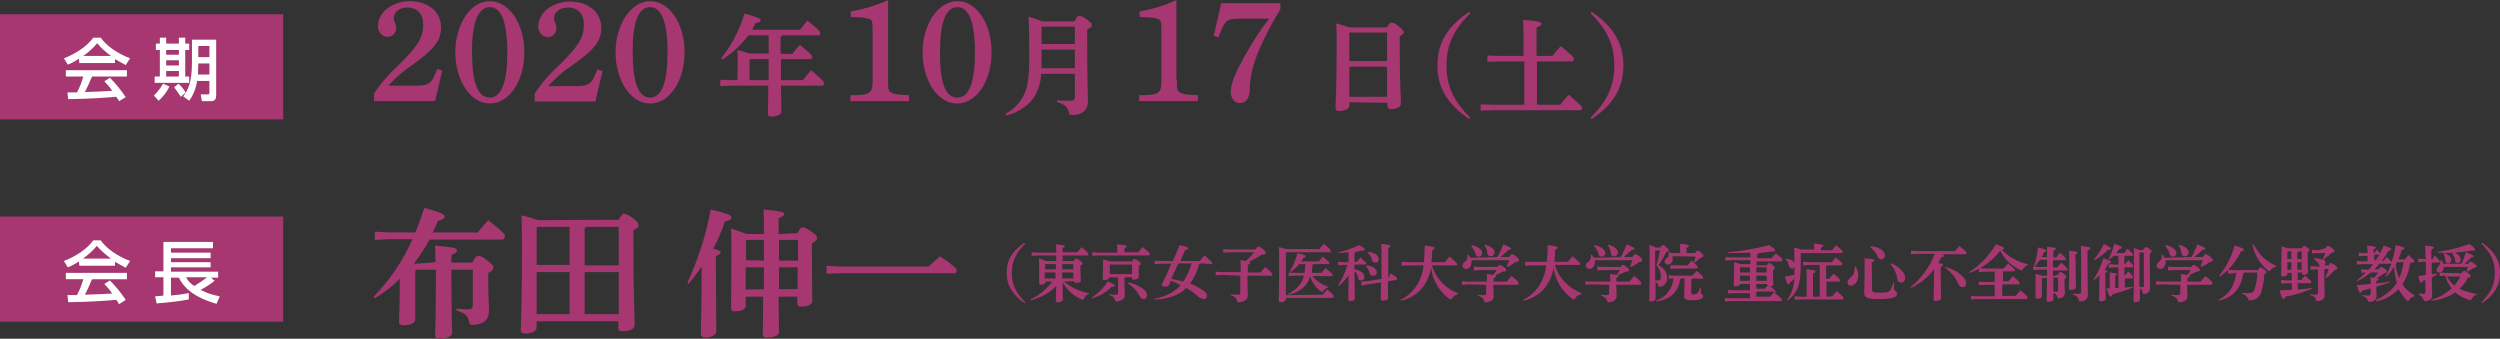 <?xml version="1.0" encoding="utf-8"?>
<!-- Generator: Adobe Illustrator 24.0.0, SVG Export Plug-In . SVG Version: 6.00 Build 0)  -->
<!DOCTYPE svg PUBLIC "-//W3C//DTD SVG 1.1//EN" "http://www.w3.org/Graphics/SVG/1.1/DTD/svg11.dtd">
<svg version="1.1" id="レイヤー_1" xmlns:x="http://ns.adobe.com/Extensibility/1.0/" xmlns:i="http://ns.adobe.com/AdobeIllustrator/10.0/" xmlns:graph="http://ns.adobe.com/Graphs/1.0/"
	 xmlns="http://www.w3.org/2000/svg" xmlns:xlink="http://www.w3.org/1999/xlink" x="0px" y="0px" viewBox="0 0 630.3 85.4"
	 style="enable-background:new 0 0 630.3 85.4;" xml:space="preserve">
<rect x="0" y="0" width="630.3" height="85.4" fill="#333333" stroke="none"/>
<style type="text/css">
	.st0{fill:#A63771;}
	.st1{fill:#FFFFFF;}
</style>
<g id="レイヤー_2_1_">
	<g id="レイヤー_1-2">
		<rect y="3.6" class="st0" width="71.4" height="26.5"/>
		<rect y="54.6" class="st0" width="71.4" height="26.5"/>
		<path class="st1" d="M19.9,14.8c-0.9,0.6-1.8,1.1-2.8,1.5l-1-1.6c2.7-1,5.9-3,7.4-5.2h1.9c1.3,1.9,4,3.9,7.4,5.2l-1.1,1.7
			c-0.9-0.5-1.9-1-2.7-1.5v1h-9L19.9,14.8z M30,25.5c-0.2-0.4-0.3-0.6-0.7-1.1c-2.3,0.2-6.1,0.5-12.1,0.6L17,23.3c0.4,0,1.9,0,2.4,0
			c0.7-1.3,1.2-2.6,1.6-4h-4.4v-1.6H32v1.6h-8.8c-0.6,1.4-1.2,2.8-1.8,3.9c3.2-0.1,3.5-0.1,6.9-0.3c-0.6-0.9-1.3-1.7-2-2.4l1.4-0.9
			c1.5,1.5,2.8,3.1,4,4.9L30,25.5z M28,14.1c-1.3-0.9-2.5-2-3.5-3.2c-1,1.2-2.2,2.3-3.5,3.2H28z"/>
		<path class="st1" d="M42.7,21.8c-0.6,1.4-1.6,2.6-2.7,3.6l-1.2-1.3c0.9-0.9,1.7-1.9,2.3-3L42.7,21.8z M40.3,9.5h1.6V11h3.2V9.5
			h1.6V11h1v1.6h-1v6.7h1v1.6H39v-1.6h1.3v-6.7h-1V11h1V9.5z M41.9,12.6v1.2h3.2v-1.2H41.9z M41.9,15.2v1.3h3.2v-1.3H41.9z
			 M41.9,17.9v1.4h3.2v-1.4H41.9z M45,21.1c0.7,0.6,1.3,1.4,1.8,2.2l-1.2,1.1c-0.5-0.8-1.1-1.6-1.7-2.4L45,21.1z M52.8,20.4h-3.1
			c-0.3,1.8-0.9,3.5-2,5l-1.5-1.1c1.2-1.7,2.2-3.3,2.2-8.8V10h6.1v14.1c0,1.4-0.9,1.4-1.4,1.4h-2.2l-0.3-1.7h1.7
			c0.4,0,0.5-0.1,0.5-0.5V20.4z M50,16l-0.1,2.8h2.9V16H50z M50,11.6v2.8h2.8v-2.8H50z"/>
		<path class="st1" d="M19.9,65.9c-0.9,0.6-1.8,1.1-2.8,1.5l-1-1.6c2.7-1,5.9-3,7.4-5.2h1.9c1.3,1.9,4,3.9,7.4,5.2l-1.1,1.7
			c-0.9-0.5-1.9-1-2.7-1.5v1h-9L19.9,65.9z M30,76.7c-0.2-0.4-0.4-0.8-0.7-1.1c-2.3,0.2-6.1,0.5-12.1,0.6L17,74.4c0.4,0,1.9,0,2.4,0
			c0.7-1.3,1.2-2.6,1.6-4h-4.4v-1.6H32v1.6h-8.8c-0.6,1.4-1.2,2.8-1.8,3.9c3.2-0.1,3.5-0.1,6.9-0.3c-0.6-0.9-1.3-1.7-2-2.4l1.4-0.9
			c1.5,1.5,2.8,3.1,4,4.9L30,76.7z M28,65.2c-1.3-0.9-2.5-2-3.6-3.2c-1,1.2-2.2,2.3-3.5,3.2H28z"/>
		<path class="st1" d="M39.1,74.7c0.1,0,1.8-0.1,2.1-0.2v-4.6h-2.1v-1.5h2.1V61h12.5v1.6H43.1v1.1h10v1.4h-10v1h10v1.3h-10v1.1H55
			V70h-1.8l0.9,0.8c-1.1,0.9-2.3,1.6-3.5,2.3c1.5,0.8,3.1,1.3,4.8,1.6l-0.8,1.9c-2.7-0.8-7.5-2.4-9.5-6.6h-2v4.5
			c1.5-0.1,3-0.3,4.5-0.6v1.6c-2.7,0.5-5.4,0.8-8.1,1L39.1,74.7z M46.9,69.9c0.5,0.9,1.2,1.7,2.1,2.2c1.1-0.7,2.2-1.4,3.2-2.2H46.9z
			"/>
		<path class="st0" d="M94.3,23.6c1.7-2.6,3.8-5,6.1-7.1c5-4.9,6.3-7,6.3-10.3c0-2.7-1.5-4.3-4-4.3c-2,0-3.4,1.1-3.4,2.6
			c0,0.4,0.1,0.9,0.3,1.3c0.2,0.4,0.2,0.8,0.3,1.2c0,1.2-0.9,2.3-2.2,2.3c-1.4-0.1-2.5-1.3-2.4-2.7c0-3.5,3.6-6.3,8-6.3
			c4.7,0,7.9,2.7,7.9,6.6c0,3.3-1.7,5.5-7,9.3c-2.3,1.5-4.4,3.3-6.3,5.4h7c3.2,0,4-0.5,5.3-4.2l1.3,0.4l-1.8,7.7H94.3V23.6z"/>
		<path class="st0" d="M123.5,0.3c4.9,0,8.7,5.7,8.7,12.9s-3.8,12.9-8.7,12.9s-8.7-5.8-8.7-12.9S118.6,0.3,123.5,0.3z M123.5,24.6
			c2.9,0,4.4-3.8,4.4-11.4s-1.5-11.4-4.4-11.4s-4.5,3.8-4.5,11C119,20.8,120.4,24.6,123.5,24.6L123.5,24.6z"/>
		<path class="st0" d="M134.8,23.6c1.7-2.6,3.8-5,6.1-7.1c5-4.9,6.3-7,6.3-10.3c0-2.7-1.5-4.3-4-4.3c-2,0-3.5,1.1-3.5,2.6
			c0,0.4,0.1,0.9,0.3,1.3c0.2,0.4,0.2,0.8,0.3,1.2c0,1.3-0.9,2.3-2.2,2.4c-1.4-0.1-2.4-1.3-2.4-2.7c0-3.5,3.6-6.3,8-6.3
			c4.7,0,7.9,2.7,7.9,6.6c0,3.3-1.7,5.5-7.1,9.3c-2.3,1.5-4.4,3.3-6.3,5.4h7.1c3.2,0,3.9-0.5,5.3-4.2l1.3,0.4l-1.8,7.7h-15.3
			L134.8,23.6L134.8,23.6z"/>
		<path class="st0" d="M163.9,0.3c4.9,0,8.7,5.7,8.7,12.9s-3.8,12.9-8.7,12.9s-8.7-5.8-8.7-12.9S159.1,0.3,163.9,0.3z M163.9,24.6
			c2.9,0,4.4-3.8,4.4-11.4s-1.5-11.4-4.4-11.4s-4.4,3.8-4.4,11C159.5,20.8,160.9,24.6,163.9,24.6L163.9,24.6z"/>
		<path class="st0" d="M186,16.4c0-2.2,0-2.9-0.1-3.8c1.6,0.4,2.5,0.7,3.1,0.9h4.8V8.9h-5.1c-1.8,2.4-4,4.5-6.6,6.1l-0.3-0.3
			c2.7-3.3,4.7-7.2,5.9-11.3c3.5,1,4.1,1.3,4.1,1.7s-0.4,0.6-1.3,0.7c-0.3,0.6-0.6,1.1-0.9,1.7h12.1c0.6-0.8,1.2-1.6,1.9-2.3
			c2.8,2.3,3.2,2.7,3.2,3.1s-0.2,0.6-0.4,0.6h-9.1c-0.1,0.2-0.3,0.3-0.5,0.3v4.4h3c0.6-0.8,1.1-1.5,1.9-2.3c2.7,2.3,3.1,2.7,3.1,3
			s-0.2,0.6-0.4,0.6h-7.5c0,1.8,0,3.5,0,5.3h5.6c0.6-0.9,1.3-1.7,2-2.5c3,2.5,3.3,3,3.3,3.3s-0.2,0.6-0.4,0.6h-10.5
			c0.1,4.5,0.1,6,0.1,6.6s-1.2,1.2-2.5,1.2c-0.6,0-0.9-0.2-0.9-0.7c0-0.6,0.1-2.2,0.1-7.1h-9.3l-2.8,0.1v-1.6l2.8,0.1h1.5L186,16.4
			L186,16.4z M193.8,20.2c0-1.8,0-3.5,0-5.3h-4.7l-0.1,0.2v5.1H193.8z"/>
		<path class="st0" d="M223.9,20.1c0,2.5,0.1,2.9,0.9,3.3s1.8,0.5,4.4,0.6v1.5h-14.8V24c5.1,0,5.6-0.4,5.6-3.8V7.4
			c0-1.6-0.1-2.3-0.6-2.5c-0.9-0.4-2.1-0.6-4.9-0.6V2.9c3.2-0.6,6.4-1.5,9.4-2.9L223.9,20.1L223.9,20.1z"/>
		<path class="st0" d="M241.4,0.3c4.9,0,8.6,5.7,8.6,12.9s-3.8,12.9-8.7,12.9s-8.7-5.8-8.7-12.9S236.5,0.3,241.4,0.3z M241.4,24.6
			c2.9,0,4.4-3.8,4.4-11.4s-1.5-11.4-4.4-11.4s-4.4,3.8-4.4,11C236.9,20.8,238.3,24.6,241.4,24.6L241.4,24.6z"/>
		<path class="st0" d="M262.5,18.6c-0.1,2.3-0.8,4.6-2.2,6.5c-1.7,2-4,3.4-6.6,4l-0.2-0.4c2-1.1,3.6-2.7,4.6-4.7
			c0.9-1.9,1.4-4.1,1.4-9.4c0-6.5-0.1-9.1-0.2-10.4c1.1,0.3,2.3,0.7,3.4,1.2h8.2c0.6-1.2,0.8-1.4,1.2-1.4s0.8,0.1,1.9,0.9
			s1.3,1.1,1.3,1.5s-0.3,0.6-1.2,1v1.3c0,13.3,0.2,15.4,0.2,16.7c0,2.5-1.5,3.6-4.1,3.6c-0.5,0-0.6-0.1-0.7-0.6
			c-0.3-1.4-0.9-2-3-2.7v-0.4c0.9,0.1,2,0.1,3.3,0.1c1,0,1.2-0.2,1.2-1v-5.8L262.5,18.6z M271,12.5h-8.4v2.3c0,0.8,0,1.6,0,2.4h8.4
			V12.5z M271,6.7h-8.3h-0.1v4.4h8.4V6.7z"/>
		<path class="st0" d="M296.7,20.1c0,2.5,0.1,2.9,0.9,3.3s1.8,0.5,4.4,0.6v1.5h-14.8V24c5.1,0,5.6-0.4,5.6-3.8V7.4
			c0-1.6-0.1-2.3-0.6-2.5c-0.9-0.4-2.1-0.6-4.9-0.6V2.9c3.2-0.6,6.4-1.5,9.3-2.9v20.1H296.7z"/>
		<path class="st0" d="M322.8,2.3c-5.5,9.3-7.7,15.1-7.7,20.2c0,2.1-0.9,3.5-2.5,3.5c-1.3,0-2.3-1.2-2.3-2.8c0-2,1-4.7,3.6-9.2
			c1.8-3.3,3.8-6.4,6.1-9.3h-6.7c-4.2,0-4.3,0.1-6.1,4.7L306,9l1.9-8.2h14.9L322.8,2.3z"/>
		<path class="st0" d="M340.2,25.8v0.9c0,0.6-0.9,1.3-2.6,1.3c-0.4,0.1-0.8-0.3-0.9-0.7v-0.1c0-0.7,0.3-3.7,0.3-16.6
			c0-1.6,0-3.2-0.1-4.7c1.8,0.5,2.8,0.8,3.3,1h9.5c0.5-1,0.8-1.2,1.1-1.2s0.7,0,1.8,0.9s1.3,1.2,1.3,1.5s-0.2,0.7-1,1v2.1
			c0,11,0.3,12.9,0.3,14.9c0,0.9-1.1,1.4-2.6,1.4c-0.5,0-0.8-0.2-0.8-0.8v-0.8L340.2,25.8L340.2,25.8z M340.2,8.2L340.2,8.2v7.2h9.5
			V8.2H340.2z M349.7,24.4v-7.6h-9.5v7.6H349.7z"/>
		<path class="st0" d="M370.4,30c-5.2-3.5-8-7.7-8-13.5s2.7-10,8-13.5l0.3,0.3c-4.3,4.3-6,8.1-6,13.2s1.7,8.9,6,13.2L370.4,30z"/>
		<path class="st0" d="M384.1,15.5h-6.3l-2.8,0.1V14l2.8,0.1h6.3V9c0-1.3,0-2.7-0.1-4c4,0.3,4.6,0.6,4.6,1s-0.3,0.6-1.2,0.9v7.2h4
			c0.6-0.8,1.2-1.5,2.1-2.5c3,2.5,3.3,2.8,3.3,3.2s-0.2,0.7-0.4,0.7h-8.9v10.9h5.9c0.6-0.9,1.4-1.8,2.1-2.5c3.1,2.6,3.4,3,3.4,3.3
			s-0.2,0.6-0.4,0.6h-22.4l-2.8,0.1v-1.6l2.8,0.1h8.2V15.5H384.1z"/>
		<path class="st0" d="M401,29.7c4.3-4.3,6-8.1,6-13.2s-1.7-8.9-6-13.2l0.3-0.3c5.2,3.5,8,7.7,8,13.5s-2.7,10-8,13.5L401,29.7z"/>
		<path class="st0" d="M109.8,66.1c0-1.6-0.1-2.9-0.1-4.2c5.2,0.5,5.5,0.7,5.5,1.2s-0.3,0.7-1.4,1.2v1.9h5.3c0.7-1.4,1-1.7,1.5-1.7
			s1,0.2,2.3,1.2s1.5,1.3,1.5,1.8s-0.3,0.8-1.3,1.3v1.9c0,4.2,0.2,6.4,0.2,7.4c0,2.5-1.3,3.8-4.2,3.8c-0.6,0-0.7-0.1-0.8-0.7
			c-0.3-1.6-1-2.2-3.2-2.9v-0.5c0.9,0.1,1.9,0.2,2.8,0.2c1,0,1.3-0.2,1.3-1.2V68h-5.4c0,12.8,0.2,14.8,0.2,15.9
			c0,0.9-1.4,1.5-3.3,1.5c-0.7,0-1-0.3-1-0.9c0-1,0.2-3.1,0.2-16.5h-5l-0.2,0.3v12.3c0,0.9-1.3,1.4-3,1.4c-0.7,0-1.1-0.3-1.1-0.8
			c0-1.2,0.2-4.1,0.2-10.9c-1.9,1.9-4,3.5-6.3,4.9l-0.3-0.4c4.1-4.2,7.4-9.1,9.8-14.5h-6l-3.5,0.2v-2.1l3.5,0.2h6.7
			c0.9-2,1.6-4.1,2.3-6.2c4.6,1.3,5.1,1.7,5.1,2.2s-0.5,0.8-1.7,1.1c-0.4,1-0.8,1.9-1.3,2.9h11.4c0.8-1.1,1.7-2.1,2.6-3.1
			c3.9,3.1,4.2,3.6,4.2,4c0,0.6-0.3,0.9-0.6,0.9h-18.4c-1.1,2.1-2.5,4.1-3.9,6l0.3,0.1L109.8,66.1z"/>
		<path class="st0" d="M156,55.4c0.6-1.2,1-1.5,1.3-1.5s1,0.1,2.3,1.1s1.4,1.4,1.4,1.8s-0.3,0.8-1.3,1.2v3.6c0,13.5,0.3,18,0.3,20.3
			c0,1.1-1.3,1.6-3.1,1.6c-0.6,0-1-0.2-1-0.9V81h-20.6v1.6c0,0.8-1.2,1.5-3,1.5c-0.6,0-1-0.3-1-0.9s0.3-5.4,0.3-22.5
			c0-2.5-0.1-4.7-0.1-6.4c1.4,0.3,2.7,0.7,4.1,1.2L156,55.4z M143.6,57.2h-8.1l-0.2,0.2v9.4h8.3V57.2z M143.6,68.6h-8.3v10.6h8.3
			V68.6z M147.8,57.2c-0.1,0.1-0.2,0.2-0.4,0.3v9.4h8.6v-9.7C156,57.2,147.8,57.2,147.8,57.2z M147.4,79.2h8.6V68.6h-8.6V79.2z"/>
		<path class="st0" d="M173.3,71.3c2.7-5.9,4.7-12.1,5.9-18.5c4.3,1.1,5.2,1.4,5.2,2s-0.4,0.7-1.6,1c-0.8,2.4-1.8,4.7-3,6.9
			c1.4,0.3,1.9,0.6,1.9,0.9s-0.3,0.6-1.2,1v3.3c0,9,0.1,14.3,0.1,15.6c0,0.9-1.1,1.6-2.8,1.6c-0.7,0-1.1-0.4-1.1-0.9
			c0-1.4,0.2-6.9,0.2-16.4v-0.6c-1,1.5-2.1,2.9-3.3,4.4L173.3,71.3z M201.1,58.8c0.6-1.3,0.9-1.5,1.3-1.5s0.9,0.2,2.2,1.1
			s1.4,1.3,1.4,1.7s-0.3,0.8-1.3,1.2v1c0,10.3,0.1,12.8,0.1,13.6s-1.1,1.4-2.8,1.4c-0.7,0-1-0.3-1-0.8v-1.7h-4.7
			c0.1,6.9,0.1,8.4,0.1,8.9c0,0.9-1.3,1.4-3.1,1.4c-0.7,0-1-0.2-1-0.8c0-0.8,0.1-2.8,0.1-9.5H188v2.3c0,0.8-1,1.4-2.7,1.4
			c-0.7,0-1-0.3-1-0.8c0-1.1,0.1-4.8,0.1-15.7c0-1.5,0-3.1-0.1-4.4c2.1,0.7,3.2,1.1,3.9,1.4h4.4v-1c0-2.2,0-3.7-0.1-5.2
			c4.9,0.5,5.2,0.7,5.2,1.1s-0.3,0.7-1.4,1.1v4L201.1,58.8z M192.6,65.7v-5.2h-4.4l-0.1,0.1v5L192.6,65.7z M192.6,72.9
			c0-1.9,0-3.7,0-5.5H188V73L192.6,72.9z M196.4,65.7h4.8v-5.2h-4.8V65.7z M196.4,67.4c0,1.8,0,3.7,0,5.5h4.7v-5.5H196.4z"/>
		<path class="st0" d="M211.9,67.2h22.3c0.8-0.9,1.8-1.7,2.8-2.6c3.9,2.7,4.2,3.2,4.2,3.5c0,0.5-0.2,0.8-0.6,0.8h-28.7l-3.5,0.1v-2
			L211.9,67.2z"/>
		<path class="st0" d="M258.3,76.4c-2.9-2-4.5-4.3-4.5-7.6s1.5-5.6,4.5-7.6l0.2,0.2c-2.4,2.4-3.4,4.5-3.4,7.4s1,5,3.4,7.4
			L258.3,76.4z"/>
		<path class="st0" d="M268.3,71c1.8,1.5,3.9,2.5,6.2,2.9v0.2c-0.5,0.2-1,0.6-1.2,1.1c-0.1,0.3-0.2,0.4-0.3,0.4
			c-0.1,0-0.2,0-0.3-0.1c-2.1-0.9-3.8-2.4-4.8-4.4c0,3.4,0.1,4.2,0.1,4.4c0,0.4-0.5,0.7-1.3,0.7c-0.4,0-0.5-0.1-0.5-0.4
			s0-1.3,0.1-3.7c-1.7,1.8-4,3-6.4,3.6l-0.1-0.2c2.2-1,4-2.6,5.5-4.5h-1.7v0.1c0,0.3-0.5,0.7-1.1,0.7c-0.3,0-0.5-0.1-0.5-0.4
			s0-0.9,0-4.1c0-0.8,0-1.4-0.1-2.1c0.6,0.1,1.2,0.3,1.7,0.6h2.7v-1.4h-4.7l-1.5,0.1v-0.9l1.5,0.1h4.7c0-0.8,0-1.7-0.1-2.1
			c2,0.2,2.3,0.3,2.3,0.4s-0.1,0.3-0.6,0.5v1.1h3.7c0.4-0.4,0.8-1,1.1-1.3c1.6,1.4,1.7,1.6,1.7,1.8s-0.1,0.3-0.2,0.3h-6.3v1.4h2.8
			c0.3-0.5,0.4-0.6,0.6-0.6s0.4,0,1,0.5s0.7,0.6,0.7,0.7s-0.1,0.3-0.6,0.5v0.8c0,2,0.1,2.5,0.1,3s-0.4,0.6-1.2,0.6
			c-0.3,0-0.5-0.1-0.5-0.4l0,0L268.3,71z M263.5,66.6L263.5,66.6v1.3h2.7c0-0.4,0-0.9,0-1.3H263.5z M266.1,70.2c0-0.5,0-1,0-1.5
			h-2.7v1.5H266.1z M267.8,66.6v1.3h2.8v-1.3H267.8z M270.6,70.2v-1.5h-2.8v1.5H270.6z"/>
		<path class="st0" d="M275.2,75.1c1.6-1.1,3.1-2.5,4.1-4.2c1.6,0.8,1.8,0.9,1.8,1.1s-0.2,0.3-0.8,0.3c-1.4,1.4-3.1,2.4-5,2.9
			L275.2,75.1z M281.7,63.5c0-0.7,0-1.3-0.1-1.9c2.1,0.2,2.5,0.3,2.5,0.5s-0.2,0.3-0.6,0.5v1h3.5c0.3-0.5,0.7-0.9,1.1-1.3
			c1.6,1.3,1.8,1.5,1.8,1.8s-0.1,0.3-0.2,0.3H277l-1.6,0.1v-0.9l1.6,0.1h4.8L281.7,63.5L281.7,63.5z M279.7,69.9L279.7,69.9
			c0,0.4-0.5,0.7-1.3,0.7c-0.3,0-0.4-0.1-0.4-0.4s0.1-1,0.1-3.4c0-0.7,0-1,0-1.4c0.6,0.1,1.2,0.3,1.7,0.5h5.6
			c0.3-0.5,0.4-0.6,0.6-0.6s0.4,0.1,1,0.5s0.6,0.5,0.6,0.7s-0.1,0.3-0.5,0.5v0.5c0,1.4,0,2.1,0,2.3c0,0.5-0.6,0.7-1.3,0.7
			c-0.3,0-0.4-0.1-0.4-0.4v-0.2h-1.7c-0.1,0.1-0.1,0.1-0.2,0.2v0.7c0,2,0.1,3.1,0.1,3.7s-0.6,1.3-1.9,1.5c-0.4,0-0.5,0-0.6-0.4
			c-0.2-0.6-0.6-1-1.5-1.2v-0.2c0.6,0.1,1.1,0.1,1.7,0.1c0.5,0,0.6-0.1,0.6-0.6V70L279.7,69.9z M279.8,66.7L279.8,66.7v2.4h5.6v-2.4
			H279.8z M284.3,71.2c1.5,0.2,2.8,0.8,4,1.7c0.5,0.3,0.8,0.9,0.9,1.4c0,0.7-0.4,1.1-0.8,1.1c-0.5,0-0.9-0.3-1.1-0.8
			c-0.7-1.3-1.7-2.4-3-3.2V71.2z"/>
		<path class="st0" d="M302.7,66.4c-0.1,0.1-0.2,0.2-0.4,0.2c-0.4,1.8-1.2,3.5-2.3,4.9c0.9,0.3,1.7,0.7,2.5,1.2
			c1.2,0.7,1.8,1.2,1.8,1.9c0,0.4-0.3,0.8-0.7,0.8c0,0,0,0-0.1,0c-0.7-0.1-1.3-0.4-1.7-0.9c-0.8-0.7-1.7-1.3-2.7-1.9
			c-0.5,0.5-1.1,1-1.8,1.4c-1.9,1-4,1.5-6.2,1.5l-0.1-0.2c2-0.3,3.9-1.1,5.5-2.3c0.4-0.3,0.8-0.7,1.2-1.1c-0.8-0.4-1.7-0.8-2.5-1.1
			l-0.4,0.9c-0.2,0.4-0.5,0.6-0.9,0.6c-0.8,0-1-0.2-1-0.6c0.8-1.5,1.6-3.3,2.4-5.2h-2.7l-1.5,0.1v-0.9l1.5,0.1h3.1
			c0.6-1.4,1.2-2.8,1.7-4c2,0.4,2.2,0.6,2.2,0.8s-0.2,0.4-0.8,0.4l-1.2,2.8h4.9c0.4-0.5,0.8-1,1.2-1.4c1.7,1.5,1.9,1.7,1.9,1.9
			s-0.1,0.3-0.2,0.3L302.7,66.4z M297.1,66.4l-1.8,3.9c1,0.2,2,0.4,3,0.7c0.5-0.7,0.9-1.5,1.3-2.3c0.3-0.8,0.6-1.5,0.8-2.3
			C300.4,66.4,297.1,66.4,297.1,66.4z"/>
		<path class="st0" d="M308.1,69.3l-1.6,0.1v-0.9l1.6,0.1h4.7c0-1.5,0-2.4-0.1-3c0.6,0,1,0.1,1.4,0.2c0.8-0.7,1.5-1.4,2.1-2.2h-6.3
			l-1.5,0.1v-0.9l1.5,0.1h6.6c0.4-0.6,0.5-0.7,0.8-0.7s0.5,0.1,1.1,0.6s0.7,0.7,0.7,1s-0.3,0.4-1,0.4c-1,0.7-2.1,1.3-3.3,1.8
			c0.4,0.1,0.4,0.2,0.4,0.3s-0.2,0.3-0.6,0.5v1.9h3.2c0.4-0.5,0.8-1,1.2-1.4c1.7,1.5,1.8,1.7,1.8,1.9s-0.1,0.3-0.3,0.3h-6
			c0,2.4,0.1,4.3,0.1,5.1s-0.9,1.6-2.3,1.6c-0.3,0-0.3,0-0.4-0.3c-0.2-0.7-0.6-1.2-1.7-1.5v-0.2c0.6,0.1,1.2,0.1,1.9,0.1
			c0.5,0,0.6-0.1,0.6-0.7v-4.1L308.1,69.3z"/>
		<path class="st0" d="M333.5,74.3c0.4-0.4,0.7-0.9,1.1-1.3c1.7,1.3,1.7,1.6,1.7,1.7s-0.1,0.4-0.3,0.4h-11.8v0.4
			c0,0.3-0.5,0.7-1.3,0.7c-0.3,0-0.5-0.1-0.5-0.4c0-0.6,0.1-2.4,0.1-10.9c0-0.8,0-1.8-0.1-2.6c0.6,0.1,1.2,0.3,1.8,0.5h8.4
			c0.4-0.5,0.7-0.9,1.2-1.3c1.6,1.3,1.7,1.5,1.7,1.8s-0.1,0.3-0.2,0.3h-11l-0.1,0.1v10.7L333.5,74.3z M335,72.4
			c-0.5,0.1-1,0.5-1.3,0.9c-0.1,0.2-0.2,0.3-0.3,0.3c-0.1,0-0.2-0.1-0.3-0.1c-1.4-0.9-2.3-2.3-2.8-3.9c-0.2,1-0.7,1.9-1.4,2.6
			c-1.1,1.1-2.5,1.8-4,2.1l-0.1-0.2c1.2-0.6,2.3-1.5,3.1-2.6c0.4-0.6,0.7-1.3,0.8-2h-2.3l-1.5,0.1v-0.9l1.5,0.1h2.5
			c0.1-0.8,0.1-1.5,0.2-2.2h-1.6c-0.6,0.8-1.3,1.4-2.1,2l-0.2-0.2c0.9-1.4,1.5-3,1.9-4.6c1.9,0.4,2.1,0.6,2.1,0.8s-0.1,0.3-0.6,0.4
			c-0.1,0.3-0.3,0.6-0.5,0.9h4.4l1-1.2c1.5,1.2,1.7,1.4,1.7,1.6s-0.1,0.3-0.3,0.3h-3.8c0,0.1-0.1,0.1-0.2,0.2c0,0.7-0.1,1.3-0.2,2
			h2.5c0.3-0.4,0.6-0.8,1-1.2c1.6,1.3,1.8,1.5,1.8,1.7s-0.1,0.3-0.2,0.3h-4.9c1.1,1.4,2.6,2.3,4.3,2.8L335,72.4z"/>
		<path class="st0" d="M340,63.6c-0.8,0.1-1.7,0.1-2.5,0.2v-0.2c1.8-0.4,3.5-1,5.2-1.8c1.3,0.8,1.4,0.9,1.4,1.1s-0.1,0.3-0.8,0.3
			c-0.4,0.1-1,0.2-1.5,0.3c0,0.1-0.1,0.3-0.3,0.3V66h0.6c0.3-0.3,0.5-0.7,0.9-1.1c1.4,1.3,1.5,1.4,1.5,1.5s-0.1,0.3-0.3,0.3h-2.7
			v1.2c1.7,0.3,2.5,1.1,2.5,2c0,0.4-0.3,0.8-0.8,0.8h-0.1c-0.4,0-0.7-0.3-0.7-0.7c-0.1-0.6-0.4-1.2-0.9-1.7c0,5.3,0.1,6.4,0.1,6.9
			s-0.5,0.7-1.2,0.7c-0.3,0-0.5-0.1-0.5-0.4c0-0.5,0.1-1.6,0.1-6.1c-0.7,1-1.5,1.9-2.5,2.7l-0.2-0.1c1.1-1.6,1.9-3.4,2.4-5.2h-0.9
			l-1.4,0.1V66l1.4,0.1h1.2L340,63.6L340,63.6z M350,70.2c0.2-0.4,0.4-0.9,0.6-1.3c1.5,0.9,1.6,1.2,1.6,1.3s0,0.4-0.2,0.4l-2.1,0.3
			c0,2.9,0.1,3.8,0.1,4.2s-0.6,0.7-1.4,0.7c-0.4,0-0.5-0.2-0.5-0.4s0-1.3,0.1-4.2l-3.5,0.5l-1.4,0.3l-0.1-1l1.5-0.1l3.6-0.6
			c0-1.6,0-3.6,0-6.3c0-1.1,0-1.9-0.1-2.5c2.1,0.2,2.4,0.3,2.4,0.5s-0.2,0.3-0.6,0.5V64c0,2.6,0,4.5,0,6V70.2z M344.5,66.9
			c1.7,0.2,2.6,0.9,2.6,1.7c0.1,0.5-0.3,0.9-0.8,0.9c-0.1,0-0.1,0-0.2,0c-0.4,0-0.7-0.2-0.8-0.6c-0.1-0.7-0.5-1.4-1-1.8L344.5,66.9z
			 M345,63.5c1.8,0.2,2.6,1,2.6,1.8c0.1,0.4-0.2,0.9-0.7,0.9c-0.1,0-0.1,0-0.2,0c-0.4,0-0.7-0.2-0.8-0.6c-0.1-0.7-0.5-1.4-1.1-1.9
			L345,63.5z"/>
		<path class="st0" d="M367.6,74.2c-0.6,0.1-1.2,0.5-1.5,1c-0.1,0.2-0.2,0.3-0.3,0.3c-0.1,0-0.2-0.1-0.3-0.1c-0.7-0.5-1.4-1.1-2-1.8
			c-1.1-1.3-2-2.9-2.4-4.5c-0.1-0.5-0.2-1.1-0.3-1.6c-0.3,1.9-1.1,3.7-2.3,5.2c-1.4,1.6-3.2,2.7-5.3,3.1l-0.1-0.2
			c1.7-0.8,3.2-2.2,4.2-3.8c0.9-1.5,1.5-3.2,1.6-4.9H355l-1.6,0.1v-1l1.6,0.1h4c0.1-1.4,0.2-2.8,0.2-4.2c2.3,0.3,2.5,0.4,2.5,0.6
			s-0.1,0.4-0.6,0.5c0,1.1-0.1,2.2-0.2,3.1h3.4c0.4-0.5,0.8-1,1.2-1.4c1.7,1.5,1.9,1.7,1.9,1.9s-0.1,0.3-0.3,0.3H361
			c1,3.3,3.5,5.9,6.7,7.1L367.6,74.2z"/>
		<path class="st0" d="M370.1,71.7l-1.5,0.1v-0.9l1.5,0.1h4.8c0-0.7,0-1.4-0.1-1.9c0.8,0.1,1.3,0.1,1.7,0.2c0.3-0.4,0.6-0.8,0.8-1.2
			h-4.2l-1.5,0.1v-1l1.5,0.1h4.4c0.3-0.5,0.4-0.5,0.6-0.5s0.3,0,1,0.5s0.7,0.7,0.7,0.8s-0.2,0.4-1,0.4c-0.5,0.3-1.2,0.6-1.8,0.9
			c0.1,0.1,0.2,0.1,0.2,0.2c0,0.2-0.2,0.3-0.6,0.5V71h3.3c0.4-0.4,0.7-0.9,1.2-1.4c1.7,1.3,1.8,1.6,1.8,1.8s-0.1,0.4-0.3,0.4h-6.1
			c0,1.4,0.1,2.5,0.1,2.9c0,0.9-0.9,1.5-2,1.5c-0.3,0-0.3,0-0.4-0.3c-0.2-0.7-0.6-1-1.6-1.4v-0.2c0.5,0.1,1,0.1,1.5,0.1
			c0.6,0,0.6-0.1,0.6-0.6v-2L370.1,71.7z M377.5,64.8c0.6-1,1.1-2.1,1.5-3.2c1.9,0.8,2,0.9,2,1.1s-0.2,0.3-0.7,0.3
			c-0.6,0.6-1.3,1.2-2,1.8h2.2c0.4-0.6,0.5-0.7,0.7-0.7s0.5,0.1,1,0.5c0.7,0.6,0.8,0.8,0.8,1s-0.2,0.4-1,0.5
			c-0.6,0.5-1.3,0.9-1.9,1.2l-0.2-0.2c0.2-0.5,0.5-1,0.6-1.5H371c0,0.1,0,0.3,0,0.4c0,1.1-0.6,1.8-1.4,1.8c-0.4,0-0.8-0.3-0.9-0.7
			c0,0,0,0,0-0.1c0-0.3,0.2-0.7,0.5-0.9c0.5-0.3,0.8-0.8,0.8-1.3c0-0.2,0-0.4,0-0.6h0.2c0.2,0.2,0.4,0.5,0.5,0.8L377.5,64.8z
			 M371.1,61.8c1.7,0.4,2.6,1.2,2.6,2c0,0.5-0.4,0.9-0.8,0.9c0,0,0,0-0.1,0c-0.5,0-0.7-0.3-0.8-0.7c-0.2-0.7-0.6-1.4-1.1-2
			L371.1,61.8z M374.4,61.7c1.6,0.4,2.4,1.2,2.4,1.9c0,0.5-0.3,1-0.9,1c0,0,0,0-0.1,0c-0.4,0-0.8-0.3-0.8-0.7
			c-0.1-0.8-0.3-1.5-0.8-2.1L374.4,61.7z"/>
		<path class="st0" d="M398.6,74.2c-0.6,0.1-1.2,0.5-1.5,1c-0.1,0.2-0.2,0.3-0.3,0.3c-0.1,0-0.2-0.1-0.3-0.1c-0.7-0.5-1.4-1.1-2-1.8
			c-1.2-1.3-2-2.9-2.5-4.5c-0.1-0.5-0.2-1.1-0.3-1.6c-0.3,1.9-1.1,3.7-2.3,5.2c-1.4,1.6-3.3,2.7-5.3,3.1l-0.1-0.2
			c1.7-0.8,3.2-2.2,4.2-3.8c0.9-1.5,1.5-3.2,1.6-4.9H386l-1.5,0.1v-1h1.5h4c0.1-1.4,0.2-2.8,0.2-4.2c2.3,0.3,2.5,0.4,2.5,0.6
			s-0.1,0.4-0.6,0.5c0,1.1-0.1,2.2-0.2,3.1h3.4c0.4-0.5,0.8-1,1.2-1.4c1.7,1.5,1.9,1.7,1.9,1.9s-0.1,0.3-0.2,0.3H392
			c1,3.3,3.5,5.9,6.7,7.1L398.6,74.2z"/>
		<path class="st0" d="M401.2,71.7l-1.5,0.1v-0.9l1.5,0.1h4.8c0-0.7,0-1.4-0.1-1.9c0.8,0.1,1.3,0.1,1.7,0.2c0.3-0.4,0.6-0.8,0.8-1.2
			h-4.2l-1.5,0.1v-1l1.5,0.1h4.4c0.3-0.5,0.4-0.5,0.6-0.5s0.3,0,0.9,0.5s0.7,0.7,0.7,0.8s-0.2,0.4-1,0.4c-0.5,0.3-1.2,0.6-1.9,0.9
			c0.2,0.1,0.2,0.1,0.2,0.2c0,0.2-0.1,0.3-0.6,0.5V71h3.3c0.4-0.4,0.8-0.9,1.2-1.4c1.7,1.3,1.8,1.6,1.8,1.8s-0.1,0.4-0.2,0.4h-6.1
			c0,1.4,0.1,2.5,0.1,2.9c0,0.9-0.9,1.5-2,1.5c-0.3,0-0.3,0-0.4-0.3c-0.2-0.7-0.6-1-1.6-1.4v-0.2c0.5,0.1,1,0.1,1.5,0.1
			c0.6,0,0.6-0.1,0.6-0.6v-2L401.2,71.7z M408.6,64.8c0.6-1,1.1-2.1,1.5-3.2c1.9,0.8,2,0.9,2,1.1s-0.2,0.3-0.7,0.3
			c-0.6,0.6-1.3,1.2-2,1.8h2.2c0.3-0.6,0.5-0.7,0.7-0.7s0.5,0.1,1,0.5c0.7,0.6,0.8,0.8,0.8,1s-0.2,0.4-0.9,0.5
			c-0.6,0.5-1.3,0.9-2,1.2l-0.2-0.2c0.2-0.5,0.4-1,0.6-1.5h-9.5c0,0.1,0,0.2,0,0.4c0,1.1-0.6,1.8-1.4,1.8c-0.4,0-0.8-0.3-0.9-0.7
			c0,0,0,0,0-0.1c0-0.3,0.2-0.7,0.5-0.9c0.5-0.3,0.8-0.8,0.8-1.3c0-0.2,0-0.4,0-0.6h0.2c0.2,0.2,0.4,0.5,0.5,0.8L408.6,64.8z
			 M402.1,61.8c1.7,0.4,2.6,1.2,2.6,2c0,0.5-0.4,0.9-0.8,0.9c0,0,0,0-0.1,0c-0.5,0-0.7-0.3-0.8-0.7c-0.2-0.7-0.6-1.4-1.1-2
			L402.1,61.8z M405.5,61.7c1.6,0.4,2.4,1.2,2.4,1.9c0,0.5-0.3,1-0.9,1c0,0,0,0-0.1,0c-0.4,0-0.8-0.3-0.8-0.7c0-0.8-0.3-1.5-0.8-2.1
			L405.5,61.7z"/>
		<path class="st0" d="M418.6,62.4c0.2-0.4,0.4-0.6,0.6-0.6s0.5,0.1,1,0.6s0.5,0.5,0.5,0.7s-0.1,0.3-0.6,0.5c-0.6,1.1-1.2,2.2-2,3.3
			c1.3,0.5,2.2,1.7,2.2,3.1c0.1,1.1-0.6,2.1-1.7,2.3h-0.2c-0.2,0-0.3-0.1-0.3-0.4c-0.1-0.4-0.4-0.7-0.7-0.8v4.3
			c0,0.3-0.4,0.6-1.2,0.6c-0.3,0-0.4-0.1-0.4-0.4s0.1-2,0.1-11.3c0-0.8,0-1.6-0.1-2.5c0.6,0.1,1.1,0.3,1.7,0.6L418.6,62.4z
			 M417.3,63.2L417.3,63.2v7.5c0.3,0,0.5,0,0.8,0c0.4,0,0.6-0.2,0.6-0.8c0.1-1.1-0.3-2.2-1.1-3c0.4-1.2,0.7-2.5,0.9-3.8L417.3,63.2z
			 M426.7,70.2c0,0.1-0.1,0.2-0.3,0.3v3.4c0,0.3,0.1,0.3,0.6,0.3c0.7,0,0.9-0.1,1.1-0.5s0.4-0.8,0.6-1.2h0.2
			c-0.1,0.4-0.1,0.9-0.1,1.3c0,0.3,0.6,0.4,0.6,0.9s-0.6,1-2.5,1c-2,0-2.3-0.3-2.3-1s0.1-1.7,0.1-3.6v-0.9h-0.8
			c-0.1,0.1-0.2,0.2-0.3,0.2c-0.5,3.4-2.6,5.1-6,5.6l-0.1-0.2c2.5-0.8,4.2-3,4.4-5.6h0.1l-1.3,0.1v-0.9l1.3,0.1h4.7
			c0.4-0.4,0.7-0.9,1.1-1.2c1.5,1.3,1.6,1.5,1.6,1.7s-0.1,0.3-0.2,0.3L426.7,70.2z M421.6,64.6c0.1,0.2,0.1,0.5,0.1,0.7
			c0.1,0.7-0.4,1.3-1.1,1.4h-0.1c-0.4,0-0.7-0.3-0.8-0.6c0,0,0,0,0-0.1c0-0.4,0.2-0.7,0.5-0.9c0.3-0.2,0.5-0.6,0.5-1
			c0-0.2,0-0.4,0-0.6l0.2-0.1c0.1,0.1,0.2,0.3,0.3,0.4h2.4V63c0-0.5,0-1.2,0-1.5c2,0.1,2.2,0.3,2.2,0.5s-0.1,0.3-0.6,0.4v1.4h2.2
			c0.3-0.6,0.5-0.6,0.6-0.6s0.4,0,0.9,0.5s0.6,0.6,0.6,0.8s-0.2,0.4-0.8,0.5c-0.4,0.4-0.9,0.8-1.4,1.2l-0.2-0.1
			c0.1-0.5,0.3-0.9,0.4-1.4L421.6,64.6z M422.6,66.9h2.9c0.4-0.4,0.7-0.8,1-1.2c1.5,1.3,1.5,1.4,1.5,1.7s-0.1,0.3-0.2,0.3h-5.3
			l-1.4,0.1v-0.9H422.6z"/>
		<path class="st0" d="M441.2,71.6h-2.5c0,0.3-0.5,0.6-1.2,0.6c-0.3,0-0.4-0.1-0.4-0.4s0.1-1.4,0.1-4c0-0.8,0-1.2,0-1.7
			c0.6,0.1,1.1,0.3,1.7,0.5h2.4v-1h-4.8l-1.5,0.1v-0.9l1.5,0.1h4.8v-1.2c-1.8,0.1-3.7,0.1-5.7,0.1v-0.2c3.5-0.3,7-0.9,10.4-1.8
			c1.4,0.9,1.5,1.1,1.5,1.3s-0.1,0.3-0.5,0.3h-0.4c-1.1,0.2-2.2,0.3-3.3,0.4c0,0.2-0.1,0.4-0.3,0.4v0.9h3.6c0.4-0.4,0.7-0.8,1.1-1.2
			c1.6,1.1,1.7,1.5,1.7,1.6s-0.1,0.4-0.3,0.4h-6.2v1h2.6c0.3-0.5,0.4-0.6,0.5-0.6s0.4,0,0.9,0.5s0.6,0.6,0.6,0.7s-0.2,0.4-0.5,0.6
			v0.5c0,1.8,0.1,2.6,0.1,3s-0.3,0.6-0.8,0.6c1.2,0.9,1.4,1.3,1.4,1.4s-0.1,0.2-0.2,0.3c1.6,1.2,1.8,1.6,1.8,1.7s-0.1,0.3-0.3,0.3
			h-12.6l-1.5,0.1v-0.9l1.5,0.1h4.8v-1.3h-3.9l-1.6,0.1v-0.9l1.6,0.1h3.9L441.2,71.6z M441.2,67.4h-2.5l0,0v1.3h2.5V67.4z
			 M441.2,69.5h-2.5v1.3h2.5V69.5z M445.4,68.7v-1.3h-2.6v1.3H445.4z M445.4,70.8v-1.3h-2.6v1.3H445.4z M444.9,72.8
			c0.3-0.3,0.5-0.6,0.9-0.9c-0.2,0-0.4-0.1-0.4-0.3h-2.6v1.2C442.8,72.8,444.9,72.8,444.9,72.8z M442.8,74.8h3.5
			c0.3-0.4,0.8-0.9,1.1-1.3h-0.1h-4.5V74.8z"/>
		<path class="st0" d="M450.5,75.7c1.2-1.6,1.8-3.5,1.9-5.5c-0.3,0.4-0.7,0.7-1.1,1c-0.1,0.4-0.2,0.5-0.4,0.5s-0.4-0.3-0.9-2
			c0.8-0.1,1.6-0.2,2.4-0.4c0-0.7,0-1.3,0.1-2c-0.1,0.3-0.4,0.4-0.7,0.4c-0.4,0-0.7-0.3-0.8-0.7c-0.1-0.6-0.3-1.2-0.8-1.6l0.1-0.2
			c1.3,0.2,1.9,0.5,2.1,1.1c0-2.8,0-3.3-0.1-3.9c0.6,0.1,1.1,0.3,1.7,0.5h3.4l0,0c0-0.5,0-1-0.1-1.5c2,0.2,2.4,0.3,2.4,0.5
			s-0.1,0.3-0.6,0.5v0.7h2.8c0.3-0.4,0.6-0.8,1-1.3c1.5,1.2,1.7,1.5,1.7,1.7s-0.1,0.3-0.3,0.3H454l0,0v3.3c0,5-1.1,7.1-3.4,8.7
			L450.5,75.7z M462,74.7c0.3-0.5,0.7-0.9,1.1-1.3c1.6,1.4,1.7,1.6,1.7,1.8s-0.1,0.3-0.2,0.3H454l-1.5,0.1v-0.9l1.5,0.1h1.5v-4.4
			c0-1.1,0-1.9-0.1-2.5c2,0.2,2.3,0.3,2.3,0.5s-0.1,0.4-0.6,0.5v5.9h1.7v-8h-2.7l-1.5,0.1V66l1.5,0.1h5.7c0.3-0.4,0.7-0.8,1-1.2
			c1.5,1.2,1.7,1.4,1.7,1.6s-0.1,0.4-0.3,0.4h-3.6c0,0.1-0.1,0.1-0.2,0.2v3.2h0.8c0.3-0.4,0.7-0.9,1.1-1.3c1.5,1.3,1.6,1.5,1.6,1.7
			s-0.1,0.3-0.2,0.3h-3.2v3.8L462,74.7z"/>
		<path class="st0" d="M467.8,67.1c0.4,0.7,0.7,1.5,0.7,2.3c0,1.6-0.9,2.6-1.8,2.6c-0.5,0.1-0.9-0.3-0.9-0.7v-0.1
			c0-0.4,0.2-0.7,0.7-1.2c0.7-0.5,1.1-1.3,1.1-2.2c0-0.2,0-0.5,0-0.7L467.8,67.1z M472,73.1c0,0.5,0.3,0.7,1.9,0.7
			c2,0,2.4-0.2,2.7-0.7c0.3-0.6,0.6-1.2,0.8-1.8h0.2c-0.1,0.7-0.1,1.3-0.1,1.6s0.8,0.5,0.8,1.1c0,0.9-1,1.4-4.5,1.4
			c-3.3,0-3.8-0.4-3.8-1.7c0-0.7,0.1-1.7,0.1-6.2c0-1,0-1.7,0-2.4c2.4,0.2,2.5,0.3,2.5,0.5s-0.1,0.3-0.7,0.5L472,73.1z M471.7,62.1
			c1.1,0,2.2,0.4,3,1.1c0.3,0.3,0.5,0.7,0.5,1.1c0.1,0.5-0.3,1-0.8,1.1h-0.1c-0.4,0-0.8-0.3-0.9-0.7c-0.4-0.9-1-1.7-1.8-2.3
			L471.7,62.1z M476.7,66.4c1.2,0.4,2.2,1.1,3,2.1c0.4,0.4,0.6,1,0.6,1.6c0.1,0.5-0.3,1.1-0.8,1.1c-0.1,0-0.1,0-0.2,0
			c-0.6,0-1-0.4-1-1c-0.2-1.4-0.8-2.7-1.8-3.7L476.7,66.4z"/>
		<path class="st0" d="M489.2,63.9c0.8,0.3,0.9,0.4,0.9,0.6s-0.1,0.3-0.7,0.4c-0.2,0.5-0.5,0.9-0.7,1.4c1.1,0.2,1.2,0.3,1.2,0.5
			s-0.2,0.3-0.6,0.5v1.6c0,3.8,0.1,5.7,0.1,6.3c0,0.4-0.7,0.7-1.4,0.7c-0.4,0-0.5-0.2-0.5-0.4c0-0.7,0.1-2.5,0.1-6.7v-0.9
			c-1.5,2-3.5,3.6-5.8,4.7l-0.1-0.2c2.7-2.2,4.8-5.1,6.1-8.4h-4.4l-1.6,0.1v-0.9l1.6,0.1h9.5c0.3-0.4,0.8-0.9,1.1-1.3
			c1.7,1.4,1.8,1.6,1.8,1.8s-0.1,0.3-0.3,0.3h-6.3V63.9z M490.4,67.3c1.6,0.4,3.1,1.1,4.3,2.3c0.6,0.4,0.9,1.1,1,1.8
			c0,0.5-0.3,1-0.8,1c0,0,0,0-0.1,0c-0.5,0-0.8-0.3-1.1-0.9c-0.7-1.6-1.9-3-3.3-4V67.3z"/>
		<path class="st0" d="M505.2,68.4c-0.1,0.1-0.1,0.1-0.2,0.1v2.4h1.4c0.4-0.5,0.7-0.9,1.1-1.3c1.6,1.4,1.7,1.6,1.7,1.8
			s-0.1,0.3-0.3,0.3h-4.1v2.9h3.4c0.4-0.4,0.8-1,1.2-1.4c1.7,1.4,1.8,1.6,1.8,1.8s-0.1,0.4-0.3,0.4h-12.5l-1.5,0.1v-0.9l1.5,0.1h4.5
			v-2.9h-2.4l-1.6,0.1V71l1.6,0.1h2.4v-2.6h-2.4l-1.6,0.1v-0.8c-0.8,0.4-1.5,0.7-2.3,1l-0.1-0.2c2.8-1.8,5-4.2,6.7-7
			c2,0.7,2.1,0.8,2.1,1s-0.1,0.3-0.6,0.4c1.8,1.8,4.1,3.1,6.6,3.6v0.2c-0.5,0.2-1,0.6-1.3,1.1c-0.1,0.3-0.2,0.3-0.3,0.3
			c-0.1,0-0.2-0.1-0.3-0.1c-2.2-1-4-2.7-5.1-4.9c-1.4,1.8-3.1,3.3-5.1,4.4l1.3,0.1h4.7c0.3-0.4,0.6-0.8,1.1-1.3
			c1.5,1.3,1.7,1.5,1.7,1.7s-0.1,0.3-0.2,0.3L505.2,68.4z"/>
		<path class="st0" d="M518.9,69.2c0.3-0.6,0.4-0.6,0.6-0.6s0.4,0.1,0.9,0.5s0.6,0.5,0.6,0.7s-0.1,0.4-0.5,0.5V71
			c0,1.8,0.1,2.4,0.1,2.8c0,0.8-0.6,1.4-1.3,1.4c-0.1,0-0.1,0-0.2,0c-0.3,0-0.3,0-0.4-0.3c-0.1-0.5-0.5-0.9-1-1.1c0,1.1,0,1.5,0,1.7
			c0,0.4-0.5,0.6-1.3,0.6c-0.3,0-0.4-0.1-0.4-0.3c0-0.4,0-1.7,0.1-5.7h-1.2l-0.1,0.1v4.5c0,0.4-0.5,0.6-1.2,0.6
			c-0.3,0-0.4-0.1-0.4-0.3c0-0.5,0-1.7,0-4.3c0-0.6,0-1.2,0-1.7c0.8,0.2,1.3,0.4,1.6,0.5h1.3c0-0.5,0-1,0-1.5h-2l-1.5,0.1v-0.9
			l1.5,0.1h2v-1.8h-1.8c-0.4,0.6-0.8,1.2-1.3,1.7l-0.2-0.1c0.5-1.5,0.9-3.1,1-4.7c1.9,0.4,2.1,0.6,2.1,0.8s-0.2,0.3-0.6,0.4
			c-0.1,0.4-0.3,0.8-0.5,1.2h1.3v-0.4c0-1,0-1.6,0-2.2c2.1,0.2,2.2,0.3,2.2,0.5s-0.1,0.3-0.6,0.5v1.7h0.7c0.3-0.4,0.6-0.8,1-1.2
			c1.4,1.3,1.5,1.5,1.5,1.6s-0.1,0.3-0.3,0.3h-3v1.8h1.1c0.3-0.4,0.7-0.8,1-1.2c1.5,1.4,1.6,1.5,1.6,1.7s-0.1,0.3-0.3,0.3h-3.4
			c0,0.5,0,1,0,1.5L518.9,69.2z M517.7,70c0,1.2,0,2.4,0,3.5c0.5,0,0.7,0.1,0.8,0.1s0.4-0.1,0.4-0.5V70H517.7z M523.3,65.8
			c0,4.3,0.1,6,0.1,6.6c0,0.4-0.5,0.7-1.3,0.7c-0.3,0-0.5-0.2-0.5-0.4c0-0.6,0.1-2.4,0.1-6.9c0-1.2,0-2-0.1-2.6
			c1.9,0.2,2.2,0.3,2.2,0.5s-0.2,0.3-0.6,0.5L523.3,65.8L523.3,65.8z M522.7,74c0.4,0.1,0.9,0.1,1.3,0.1c0.6,0,0.7-0.1,0.7-0.7v-8.6
			c0-1.3,0-2.1-0.1-2.8c2,0.2,2.4,0.3,2.4,0.6s-0.2,0.3-0.7,0.5v1.8c0,6.8,0.1,8.5,0.1,9.4s-0.6,1.7-1.9,1.7c-0.3,0-0.3,0-0.4-0.3
			c-0.1-0.7-0.7-1.3-1.5-1.4L522.7,74z"/>
		<path class="st0" d="M527.8,70.5c1.1-1.7,1.9-3.5,2.5-5.4c1.7,0.6,1.9,0.7,1.9,1s-0.2,0.3-0.6,0.3c-0.3,0.6-0.6,1.1-1,1.6
			c0.6,0.2,0.7,0.3,0.7,0.4s-0.1,0.3-0.5,0.4v1.3c0,3.1,0.1,4.6,0.1,5.2c0,0.4-0.5,0.7-1.2,0.7c-0.3,0-0.5-0.2-0.5-0.4
			c0-0.6,0.1-2.2,0.1-5.6v-0.6c-0.4,0.4-0.8,0.8-1.3,1.2L527.8,70.5z M527.9,65.4c1-1.1,1.9-2.4,2.5-3.9c1.7,0.8,1.8,1,1.8,1.2
			s-0.3,0.3-0.8,0.3c-0.9,1.1-2.1,1.9-3.4,2.6L527.9,65.4z M535.5,63.8c0.3-0.3,0.5-0.7,0.9-1.1c1.3,1.2,1.4,1.4,1.4,1.5
			s-0.1,0.3-0.3,0.3h-1.7c0,0.1-0.1,0.1-0.2,0.1v2h0.2c0.3-0.3,0.5-0.7,0.8-1c1.2,1.2,1.2,1.3,1.2,1.5s-0.1,0.3-0.2,0.3h-2v2h0.2
			c0.3-0.3,0.4-0.6,0.8-1c1.1,1.1,1.2,1.4,1.2,1.5s-0.1,0.3-0.3,0.3h-1.8v2.3l2-0.2v0.2c-1.7,0.7-3.4,1.2-5.1,1.7
			c-0.2,0.5-0.3,0.6-0.5,0.6s-0.4-0.2-1-2.1h0.8v-2.3c0-0.7,0-1.1,0-1.7c1.8,0.2,1.9,0.3,1.9,0.4s-0.1,0.3-0.5,0.4v3.1h0.8v-5.2h-1
			l-1.4,0.1v-0.9l1.4,0.1h1v-2.2h-1.2c-0.3,0.3-0.7,0.6-1.1,0.9l-0.2-0.1c0.7-1.2,1.1-2.5,1.4-3.8c1.7,0.5,2,0.7,2,0.9
			s-0.2,0.3-0.7,0.4c-0.2,0.3-0.5,0.7-0.8,1L535.5,63.8L535.5,63.8z M540.5,62.9c0.3-0.6,0.4-0.6,0.5-0.6s0.4,0,0.9,0.4
			s0.6,0.5,0.6,0.7s-0.2,0.3-0.5,0.5v0.6c0,6.3,0.1,7.5,0.1,8.1c0,0.8-0.6,1.5-1.4,1.5h-0.1c-0.3,0-0.3,0-0.4-0.3
			c0-0.5-0.3-0.9-0.7-1.1v2.9c0,0.4-0.5,0.6-1.2,0.6c-0.3,0-0.4-0.1-0.4-0.3c0-0.5,0.1-2.1,0.1-11.2c0-1,0-1.7,0-2.2
			c0.5,0.2,1.1,0.4,1.6,0.6L540.5,62.9z M539.4,63.6L539.4,63.6v8.7c0.3,0,0.5,0.1,0.8,0.1s0.3-0.1,0.3-0.5v-8.2L539.4,63.6z"/>
		<path class="st0" d="M545.1,71.7l-1.5,0.1v-0.9l1.5,0.1h4.8c0-0.7,0-1.4-0.1-1.9c0.8,0.1,1.3,0.1,1.7,0.2c0.3-0.4,0.6-0.8,0.8-1.2
			h-4.2l-1.5,0.1v-1l1.5,0.1h4.4c0.3-0.5,0.4-0.5,0.6-0.5s0.3,0,0.9,0.5s0.7,0.7,0.7,0.8s-0.2,0.4-1,0.4c-0.5,0.3-1.2,0.6-1.8,0.9
			c0.2,0.1,0.2,0.1,0.2,0.2c0,0.2-0.2,0.3-0.6,0.5V71h3.3c0.4-0.4,0.8-0.9,1.2-1.4c1.7,1.3,1.8,1.6,1.8,1.8s-0.1,0.4-0.3,0.4h-6.1
			c0,1.4,0.1,2.5,0.1,2.9c0,0.9-0.9,1.5-2,1.5c-0.3,0-0.3,0-0.4-0.3c-0.2-0.7-0.6-1-1.6-1.4v-0.2c0.5,0.1,1,0.1,1.5,0.1
			c0.6,0,0.7-0.1,0.7-0.6v-2L545.1,71.7z M552.5,64.8c0.6-1,1.1-2.1,1.5-3.2c1.9,0.8,2,0.9,2,1.1s-0.2,0.3-0.7,0.3
			c-0.6,0.6-1.3,1.2-2.1,1.8h2.2c0.3-0.6,0.5-0.7,0.7-0.7s0.5,0.1,1,0.5c0.7,0.6,0.8,0.8,0.8,1s-0.2,0.4-0.9,0.5
			c-0.6,0.5-1.3,0.9-2,1.2l-0.2-0.2c0.2-0.5,0.4-1,0.6-1.5H546c0,0.1,0,0.2,0,0.4c0,1.1-0.6,1.8-1.4,1.8c-0.4,0-0.8-0.3-0.9-0.7
			c0,0,0,0,0-0.1c0-0.3,0.2-0.7,0.5-0.9c0.5-0.3,0.8-0.8,0.8-1.3c0-0.2,0-0.4,0-0.6h0.2c0.2,0.2,0.4,0.5,0.5,0.8L552.5,64.8z
			 M546.1,61.8c1.7,0.4,2.6,1.2,2.6,2c0,0.5-0.3,0.9-0.8,0.9h-0.1c-0.5,0-0.7-0.3-0.8-0.7c-0.2-0.7-0.6-1.4-1.1-2L546.1,61.8z
			 M549.4,61.7c1.6,0.4,2.4,1.2,2.4,1.9c0,0.5-0.3,1-0.9,1c0,0,0,0-0.1,0c-0.4,0-0.8-0.3-0.8-0.7c-0.1-0.8-0.3-1.5-0.8-2.1
			L549.4,61.7z"/>
		<path class="st0" d="M559.5,69.5c1.8-2.2,3.1-4.8,3.9-7.6c2,0.6,2.3,0.8,2.3,1.1s-0.2,0.3-0.7,0.4c-1.2,2.5-3,4.7-5.3,6.3
			L559.5,69.5z M563.2,68.9l-1.5,0.1v-1l1.5,0.1h6.1c0.3-0.5,0.4-0.7,0.5-0.7s0.5,0.1,1,0.5s0.6,0.5,0.6,0.7s-0.1,0.3-0.5,0.5
			c-0.1,1.4-0.3,2.8-0.7,4.2c-0.3,1.4-1.4,2.4-2.8,2.4c-0.4,0.1-0.5,0-0.6-0.4c-0.3-0.6-0.9-1.1-1.6-1.3v-0.2
			c0.6,0.1,1.2,0.1,1.8,0.1c0.7,0.1,1.4-0.4,1.5-1.2c0.4-1.3,0.6-2.6,0.6-4h-3.2c-0.1,0.1-0.2,0.2-0.3,0.2c-0.7,4.1-2.7,6.1-6.2,6.9
			l-0.1-0.2c0.6-0.3,1.1-0.6,1.6-1c0.7-0.6,1.4-1.3,1.8-2.2c0.6-1.2,1-2.4,1.1-3.7L563.2,68.9z M573.8,67.3
			c-0.6,0.1-1.1,0.4-1.4,0.8c-0.1,0.2-0.2,0.3-0.3,0.3s-0.2-0.1-0.3-0.2c-2-1.6-3.4-3.9-3.9-6.5l0.3-0.1c1.2,2.5,3.2,4.4,5.7,5.4
			L573.8,67.3z"/>
		<path class="st0" d="M576.7,69.1c0,0.4-0.5,0.6-1.2,0.6c-0.3,0-0.4-0.1-0.4-0.4s0.1-1.3,0.1-5c0-1.1,0-1.7,0-2.2
			c0.5,0.1,1,0.3,1.5,0.5h3.7c0.2-0.5,0.3-0.6,0.5-0.6s0.3,0,0.8,0.4s0.6,0.5,0.6,0.6s-0.1,0.3-0.5,0.5v0.4c0,3.3,0.1,4.3,0.1,4.7
			s-0.4,0.7-1.1,0.7c-0.3,0-0.4-0.1-0.4-0.4v-0.2h-1.1v1.9h0.9c0.3-0.4,0.6-0.7,0.9-1.1c1.5,1.2,1.6,1.4,1.6,1.6s-0.1,0.3-0.2,0.3
			h-3.2V73c1.2-0.1,2.4-0.2,3.5-0.4l0.1,0.2c-2.2,0.9-4.4,1.6-6.7,2c-0.1,0.4-0.3,0.6-0.5,0.6s-0.4-0.2-1-2.2c1,0,2.1-0.1,3.1-0.1
			v-1.7h-1.2l-1.5,0.1v-0.9l1.5,0.1h1.2v-1.9h-1L576.7,69.1z M577.7,65.3v-1.9h-1l0,0v1.9H577.7z M576.7,68h1v-1.9h-1V68z
			 M580.3,63.4h-0.8c-0.1,0.1-0.2,0.2-0.3,0.2v1.7h1.1V63.4z M580.3,66.1h-1.1V68h1.1V66.1z M586.3,62.6c0.3-0.5,0.4-0.6,0.6-0.6
			s0.5,0.1,1,0.5s0.7,0.6,0.7,0.8s-0.1,0.3-0.7,0.4c-0.6,0.6-1.4,1.2-2.1,1.7c0.3,0.2,0.5,0.5,0.5,0.8s-0.1,0.5-0.3,0.7h1.1
			c0.3-0.6,0.4-0.6,0.5-0.6s0.4,0.1,1,0.5s0.7,0.6,0.7,0.8s-0.2,0.4-0.7,0.5c-0.6,0.7-1.3,1.4-2.1,2l-0.2-0.1
			c0.3-0.7,0.6-1.5,0.8-2.2h-0.8c-0.1,0.1-0.2,0.2-0.3,0.2v0.9c0,4,0.1,5.1,0.1,5.5c0,1-0.7,1.5-1.8,1.5c-0.3,0-0.3,0-0.4-0.3
			c-0.2-0.7-0.6-1-1.5-1.2v-0.2c0.5,0.1,1,0.1,1.5,0.1c0.4,0,0.5-0.1,0.5-0.5v-5.9h-0.5l-1.4,0.1v-0.9l1.4,0.1h1.1
			c-0.1-0.1-0.2-0.3-0.3-0.4c-0.3-0.7-0.8-1.2-1.4-1.5l0.1-0.2c0.7,0,1.4,0.1,2.1,0.4c0.3-0.6,0.6-1.1,0.8-1.7h-2l-1.4,0.1V63
			l1.4,0.1L586.3,62.6z"/>
		<path class="st0" d="M599.1,75.6c1.6-0.7,3.1-1.8,4.3-3.1c0.3-0.4,0.6-0.8,0.9-1.2c-0.4-1.3-0.6-2.6-0.7-4c-0.6,0.9-1.2,1.8-2,2.5
			l-0.2-0.1c0.6-1,1.1-2.1,1.5-3.2h-3c-0.4,0.5-0.8,0.9-1.3,1.4h1.1c0.3-0.5,0.5-0.6,0.7-0.6s0.4,0.1,0.9,0.5s0.5,0.5,0.5,0.7
			s-0.2,0.3-0.7,0.4c-0.6,0.5-1.2,0.9-1.9,1.2c0.4,0.1,0.5,0.2,0.5,0.3s-0.1,0.3-0.6,0.5v0.6c1.1-0.1,2.3-0.3,3.4-0.6l0.1,0.2
			c-0.7,0.3-1.5,0.6-2.3,0.8l-1.2,0.4c0,1.1,0.1,2.1,0.1,2.4c0,0.8-0.7,1.4-1.8,1.4c-0.3,0-0.3,0-0.4-0.3c-0.2-0.6-0.5-0.9-1.4-1.2
			v-0.2c0.5,0.1,1,0.1,1.5,0.1s0.6-0.1,0.6-0.6v-1.2c-0.7,0.2-1.5,0.4-2.2,0.6c-0.1,0.4-0.2,0.5-0.4,0.5s-0.4-0.2-0.9-1.9
			c1.2-0.1,2.4-0.2,3.5-0.3c0-0.6,0-1.1-0.1-1.7l1,0.1c0.3-0.4,0.7-0.8,0.9-1.3h-1.8c-1,0.8-2.2,1.6-3.4,2.2l-0.1-0.2
			c0.8-0.6,1.6-1.3,2.3-2l-1.2,0.1v-0.9l1.5,0.1h0.4c0.4-0.4,0.8-0.9,1.1-1.4h-2.6l-1.5,0.1v-0.9l1.5,0.1h1.2v-1.4h-1l-1.2,0.1v-0.9
			l1.2,0.1h1c0-0.8,0-1.3-0.1-1.9c1.9,0.2,2.2,0.3,2.2,0.5s-0.1,0.3-0.6,0.5v0.9h0.2c0.2-0.3,0.4-0.5,0.7-0.9
			c0.4,0.5,0.6,0.8,0.8,0.9c0.3-0.6,0.6-1.2,0.9-1.9c1.7,0.6,1.9,0.7,1.9,0.9s-0.1,0.3-0.7,0.4c-0.5,0.9-1.1,1.8-1.7,2.6h0.4
			c0.3-0.3,0.5-0.6,0.8-1c0.5,0.4,0.9,0.8,1.3,1.3c0.4-1.4,0.8-2.8,1-4.3c1.9,0.4,2.2,0.6,2.2,0.8s-0.1,0.3-0.7,0.4
			c-0.2,0.8-0.5,1.7-0.8,2.4h1.6c0.3-0.4,0.6-0.7,0.9-1.1c1.3,1.1,1.5,1.4,1.5,1.6s-0.1,0.3-0.2,0.3h-0.7c-0.1,0.1-0.1,0.1-0.2,0.2
			c-0.2,1.9-0.9,3.7-1.9,5.3c0.2,0.3,0.5,0.6,0.7,0.9c0.7,0.7,1.5,1.4,2.4,1.9l-0.1,0.2c-0.5,0.1-1,0.4-1.3,0.9
			c-0.1,0.2-0.2,0.3-0.3,0.3s-0.2-0.1-0.3-0.2c-0.8-0.8-1.5-1.8-2.1-2.8c-0.1,0.1-0.3,0.3-0.4,0.4c-1.5,1.4-3.3,2.3-5.2,2.7
			L599.1,75.6z M599,65.6c0.3-0.4,0.6-0.9,0.9-1.4h-1.3v1.4H599z M604.3,66.1l-0.3,0.6c0.1,1.2,0.4,2.3,0.9,3.4
			c0.6-1.3,0.9-2.6,1.1-4H604.3z"/>
		<path class="st0" d="M611.5,64.3c0-1.1,0-1.8-0.1-2.4c1.9,0.2,2.2,0.3,2.2,0.5s-0.1,0.3-0.6,0.5v2.5h0.2c0.2-0.3,0.4-0.6,0.7-1
			c1.1,1.2,1.2,1.3,1.2,1.5s-0.1,0.3-0.2,0.3l0,0h-1.8c0,1,0,2,0,3c0.5-0.1,0.9-0.2,1.3-0.3l0.1,0.2c-0.5,0.3-0.9,0.6-1.4,0.9
			c0,2.8,0.1,4,0.1,4.5c0,0.8-0.5,1.3-1.6,1.4c-0.4,0-0.5,0-0.6-0.4c-0.2-0.5-0.6-1-1.1-1.1V74c0.3,0,0.7,0.1,1,0.1
			c0.5,0,0.6-0.1,0.6-0.6v-2.9c-0.3,0.1-0.5,0.2-0.8,0.3c-0.1,0.4-0.2,0.5-0.3,0.5s-0.3-0.2-0.7-1.8l1.9-0.3V66h-0.7l-1.2,0.1v-0.9
			l1.2,0.1h0.7L611.5,64.3z M620.6,68.9c0.3-0.5,0.4-0.6,0.6-0.6s0.4,0.1,1,0.5s0.7,0.6,0.7,0.8s-0.2,0.4-0.7,0.4
			c-0.5,1-1.2,2-2.1,2.8c0.3,0.2,0.6,0.3,0.9,0.4c1.1,0.4,2.2,0.7,3.4,0.9v0.2c-0.5,0.1-1,0.5-1.2,1c-0.1,0.3-0.2,0.4-0.4,0.4
			c-0.1,0-0.2,0-0.3-0.1c-1.3-0.4-2.5-1-3.5-1.9c-0.9,0.7-2,1.2-3.1,1.5c-0.9,0.3-1.8,0.5-2.8,0.6l-0.1-0.2c0.6-0.2,1.2-0.4,1.8-0.7
			c0.7-0.3,1.4-0.7,2-1.2c0.5-0.3,0.9-0.6,1.3-1c-0.7-0.9-1.3-2-1.6-3.2l-1.4,0.1v-0.9l1.5,0.1L620.6,68.9z M622.3,66.5
			c0.3-0.5,0.4-0.6,0.5-0.6s0.3,0.1,0.8,0.4c0.7,0.5,0.8,0.6,0.8,0.8s-0.2,0.4-0.8,0.5c-0.5,0.3-0.9,0.6-1.5,0.9l-0.2-0.1
			c0.1-0.4,0.2-0.8,0.3-1.1h-6.1l0,0c0.1,0.7-0.4,1.3-1,1.4H615c-0.5,0-0.7-0.3-0.7-0.6c0-0.3,0.2-0.7,0.4-0.9
			c0.4-0.4,0.7-1,0.6-1.6l0.2-0.1c0.2,0.3,0.4,0.6,0.5,1h4.6c0.4-1,0.8-1.9,1.1-2.9c1.8,0.7,1.9,0.8,1.9,1s-0.2,0.3-0.7,0.4
			c-0.5,0.6-1,1.1-1.5,1.6L622.3,66.5z M618.2,63.7c-0.7,0.1-1.4,0.1-2.1,0.1c1.3,0.4,1.9,1,1.9,1.7c0,0.5-0.3,0.9-0.7,0.9
			c-0.1,0-0.1,0-0.2,0c-0.3,0-0.6-0.3-0.6-0.8c0-0.6-0.2-1.2-0.5-1.7l0.2-0.2h-1.6v-0.2c2.7-0.4,5.4-1,8-2c1.3,1,1.4,1.2,1.4,1.4
			s-0.1,0.3-0.4,0.3c-0.2,0-0.3,0-0.5,0c-1.4,0.2-2.8,0.4-4.3,0.5c1.1,0.4,1.6,1.1,1.6,1.7c0.1,0.4-0.3,0.8-0.7,0.9h-0.1
			c-0.4,0-0.6-0.3-0.6-0.7C618.9,65,618.6,64.4,618.2,63.7L618.2,63.7z M616.9,69.7c0.5,0.9,1.1,1.7,1.9,2.3
			c0.6-0.7,1.1-1.5,1.5-2.3H616.9z"/>
		<path class="st0" d="M625.6,76.2c2.4-2.4,3.4-4.5,3.4-7.4s-1-5-3.4-7.4l0.2-0.2c2.9,2,4.5,4.3,4.5,7.6s-1.5,5.6-4.5,7.6
			L625.6,76.2z"/>
	</g>
</g>
</svg>
